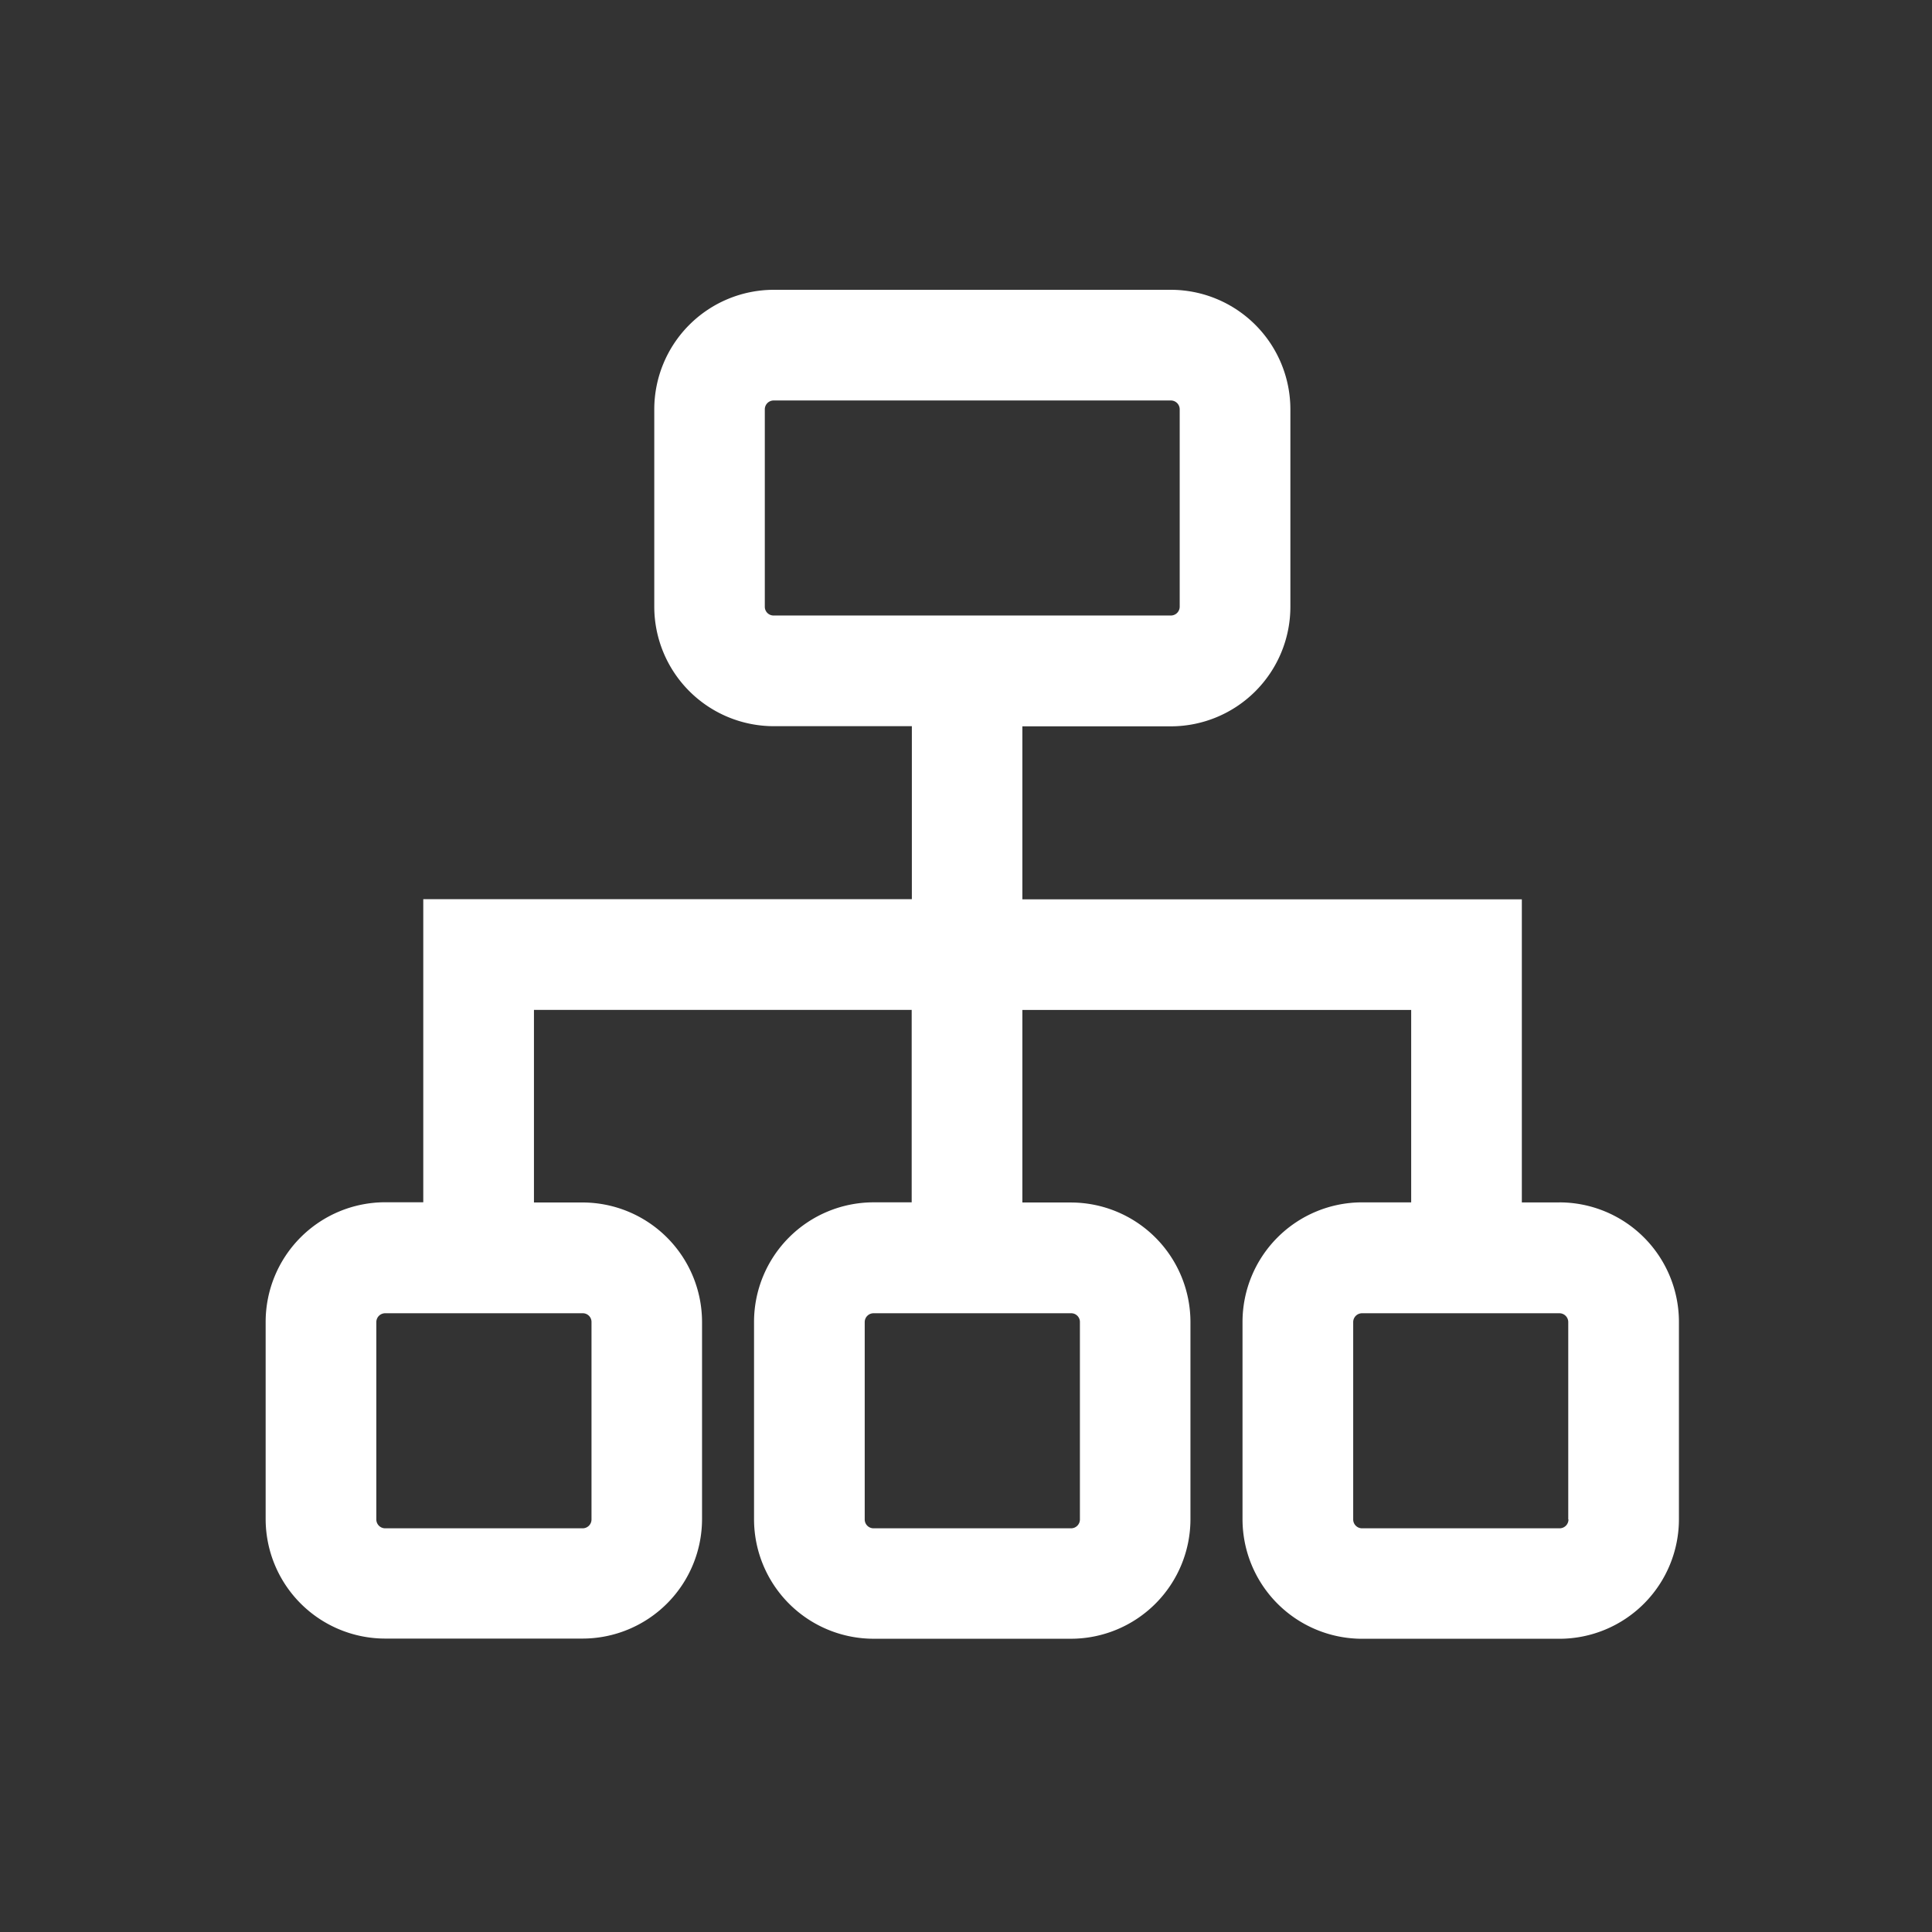 <svg xmlns="http://www.w3.org/2000/svg" width="80" height="80" viewBox="0 0 80 80">
  <rect x="0" y="0" width="80" height="80" fill="#333333" stroke="none"/>
  <g id="组_276" data-name="组 276" transform="translate(14888 -14348)">
    <rect id="矩形_278" data-name="矩形 278" width="80" height="80" transform="translate(-14888 14348)" fill="none"/>
    <path id="路径_146" data-name="路径 146" d="M122.674,118.39h-1.558V105.839H100.434V98.676h6.148a4.954,4.954,0,0,0,4.95-4.95V85.55a4.954,4.954,0,0,0-4.95-4.95H90.142a4.954,4.954,0,0,0-4.95,4.95V93.72a4.954,4.954,0,0,0,4.95,4.95h5.716v7.162H75.627v12.551H74.05a4.954,4.954,0,0,0-4.95,4.95V131.5a4.954,4.954,0,0,0,4.95,4.95H82.22a4.954,4.954,0,0,0,4.95-4.95v-8.158a4.954,4.954,0,0,0-4.95-4.95H80.21v-7.974H95.851v7.968H94.273a4.954,4.954,0,0,0-4.95,4.95v8.171a4.954,4.954,0,0,0,4.95,4.95h8.171a4.954,4.954,0,0,0,4.95-4.95v-8.164a4.954,4.954,0,0,0-4.95-4.95h-2.01v-7.974h16.1v7.968H114.5a4.954,4.954,0,0,0-4.95,4.95v8.171a4.954,4.954,0,0,0,4.95,4.95h8.171a4.954,4.954,0,0,0,4.95-4.95v-8.164a4.951,4.951,0,0,0-4.95-4.956ZM89.769,93.727V85.55a.366.366,0,0,1,.367-.367h16.446a.366.366,0,0,1,.367.367V93.72a.366.366,0,0,1-.367.367H90.142A.362.362,0,0,1,89.769,93.727Zm-7.176,29.619v8.171a.366.366,0,0,1-.367.367H74.05a.366.366,0,0,1-.367-.367v-8.171a.366.366,0,0,1,.367-.367H82.22A.36.36,0,0,1,82.593,123.346Zm20.224,0v8.171a.366.366,0,0,1-.367.367H94.273a.366.366,0,0,1-.367-.367v-8.171a.366.366,0,0,1,.367-.367h8.171A.36.36,0,0,1,102.817,123.346Zm20.23,8.171a.366.366,0,0,1-.367.367H114.5a.366.366,0,0,1-.367-.367v-8.171a.366.366,0,0,1,.367-.367h8.171a.366.366,0,0,1,.367.367v8.171Z" transform="translate(-14946.1 14279.4)" fill="#fff"/>
  </g>
</svg>
